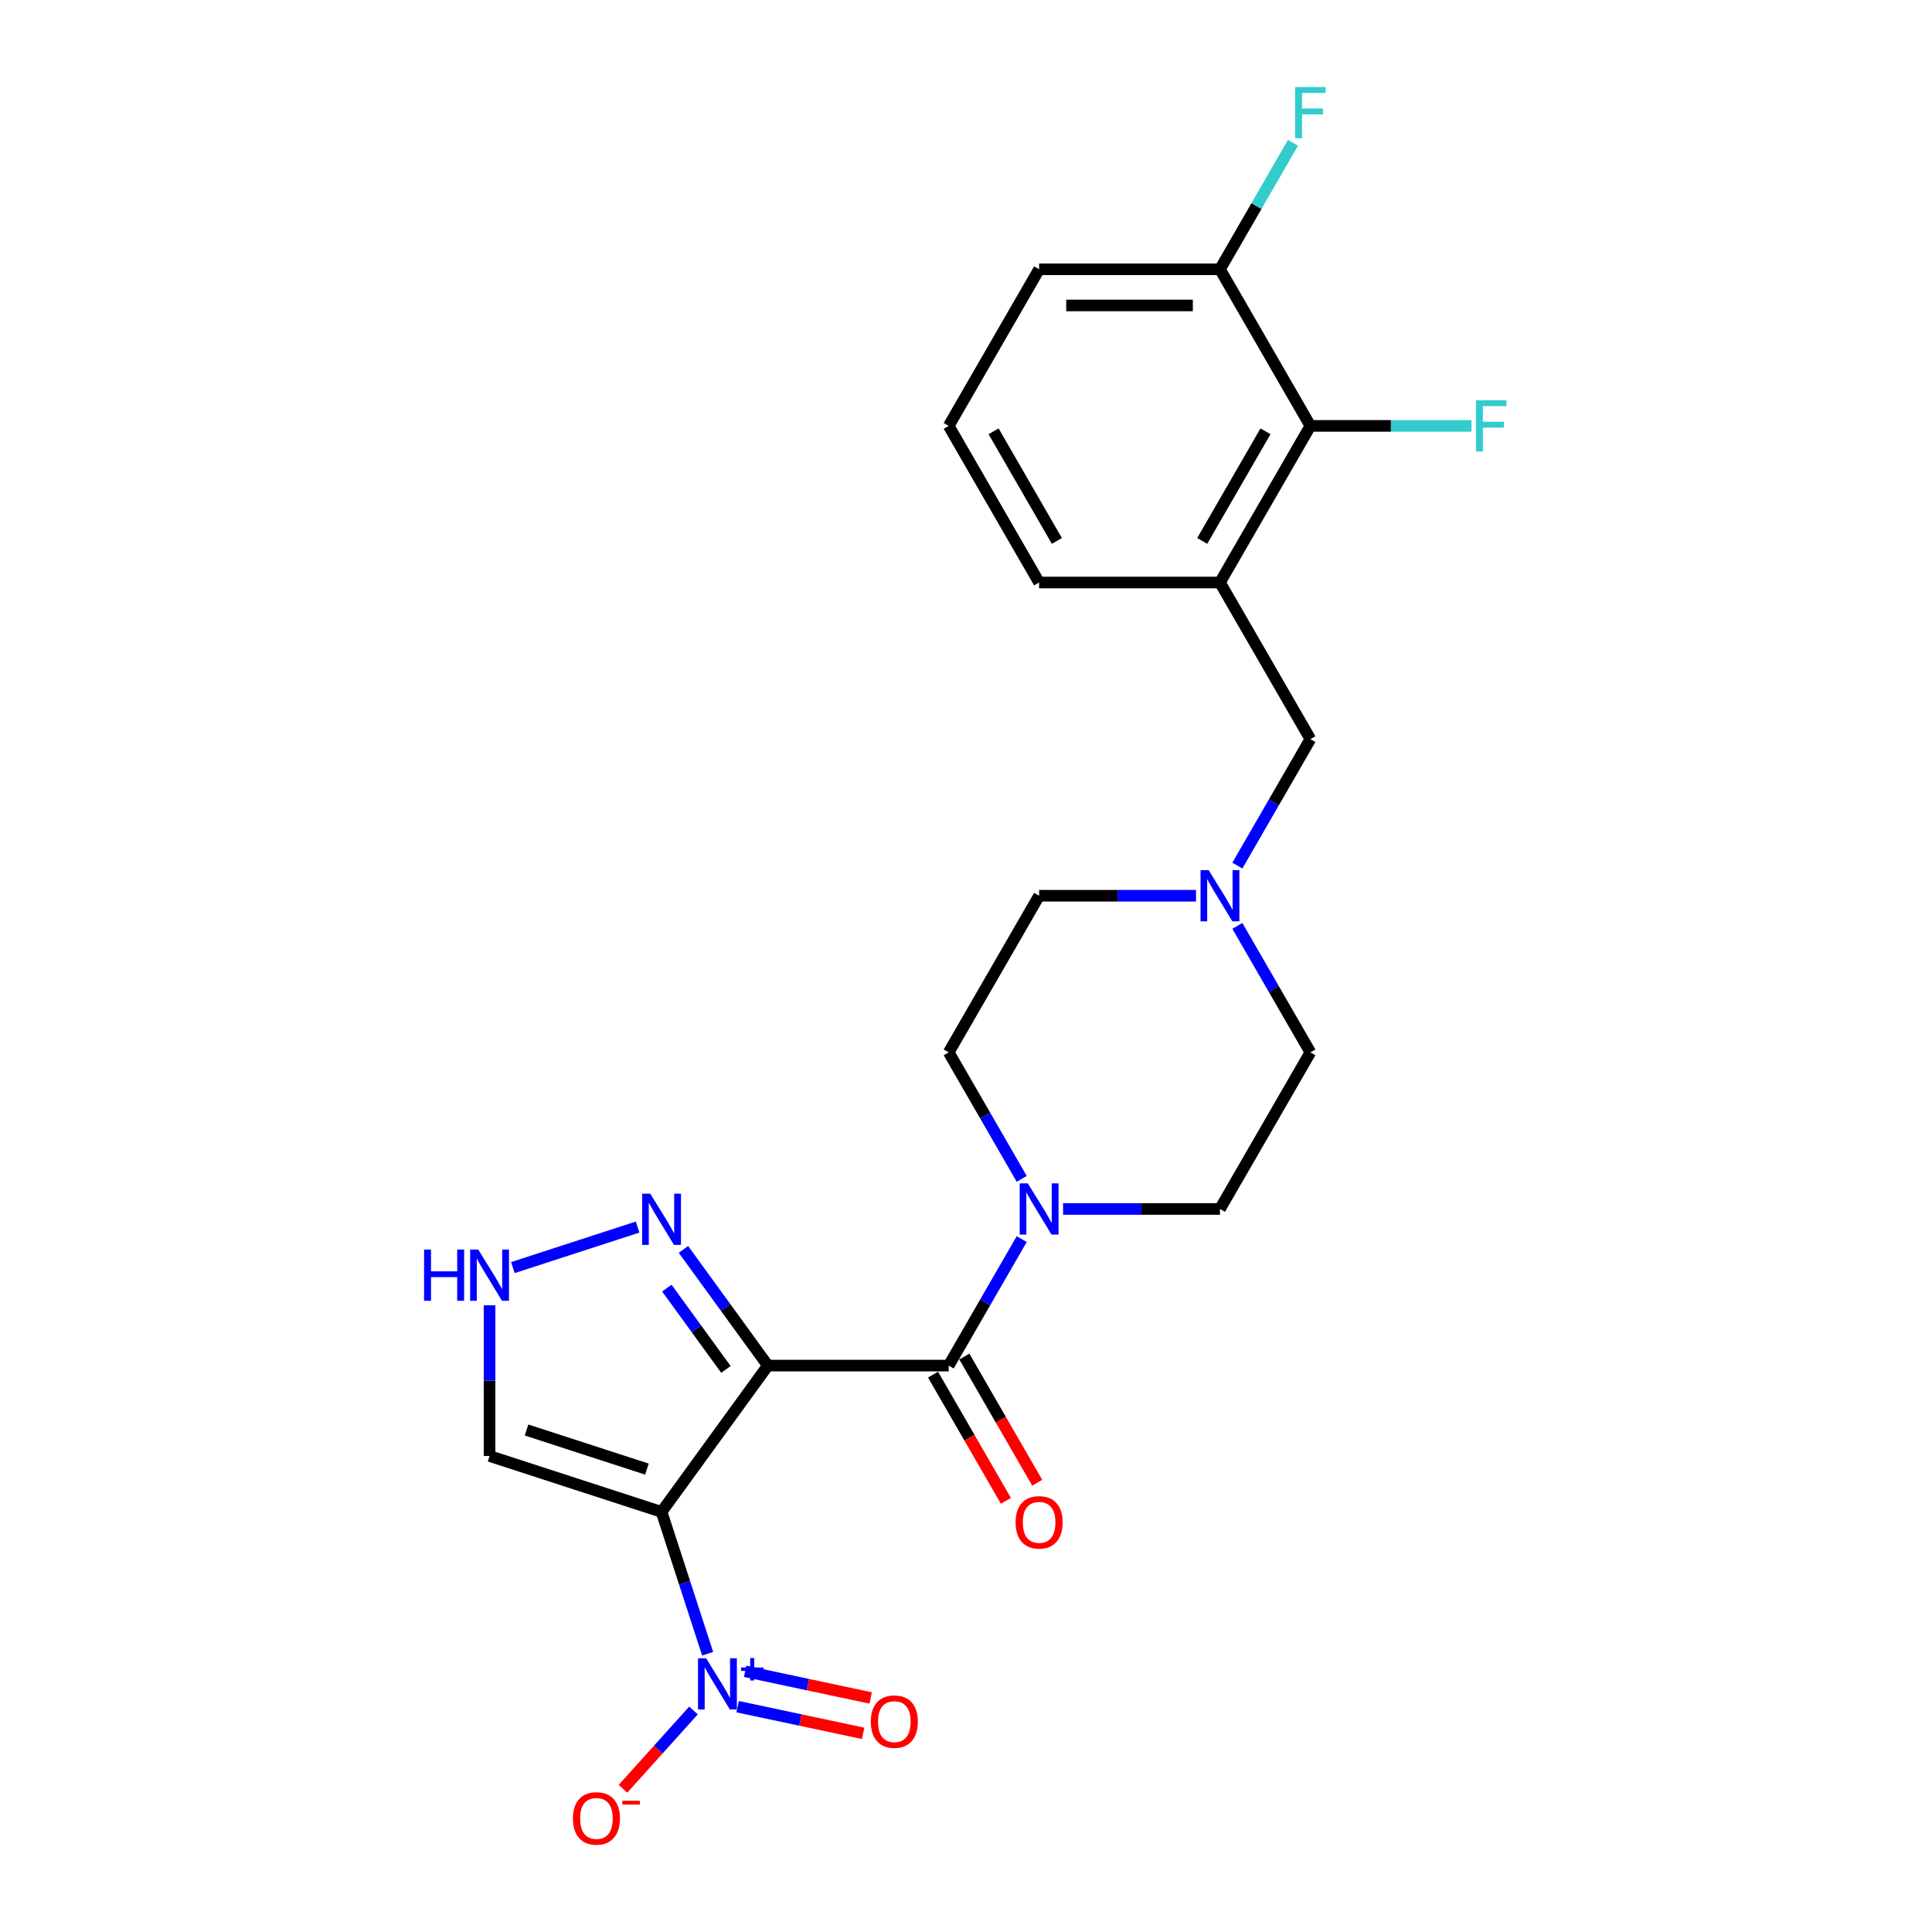 <?xml version='1.0' encoding='iso-8859-1'?>
<svg version='1.1' baseProfile='full'
              xmlns='http://www.w3.org/2000/svg'
                      xmlns:rdkit='http://www.rdkit.org/xml'
                      xmlns:xlink='http://www.w3.org/1999/xlink'
                  xml:space='preserve'
width='1000px' height='1000px' viewBox='0 0 1000 1000'>
<!-- END OF HEADER -->
<rect style='opacity:1.0;fill:#FFFFFF;stroke:none' width='1000' height='1000' x='0' y='0'> </rect>
<path class='bond-0' d='M 397.439,706.826 L 342.419,782.554' style='fill:none;fill-rule:evenodd;stroke:#000000;stroke-width:6px;stroke-linecap:butt;stroke-linejoin:miter;stroke-opacity:1' />
<path class='bond-2' d='M 397.439,706.826 L 491.043,706.826' style='fill:none;fill-rule:evenodd;stroke:#000000;stroke-width:6px;stroke-linecap:butt;stroke-linejoin:miter;stroke-opacity:1' />
<path class='bond-3' d='M 397.439,706.826 L 375.594,676.76' style='fill:none;fill-rule:evenodd;stroke:#000000;stroke-width:6px;stroke-linecap:butt;stroke-linejoin:miter;stroke-opacity:1' />
<path class='bond-3' d='M 375.594,676.76 L 353.749,646.693' style='fill:none;fill-rule:evenodd;stroke:#0000FF;stroke-width:6px;stroke-linecap:butt;stroke-linejoin:miter;stroke-opacity:1' />
<path class='bond-3' d='M 375.74,708.81 L 360.449,687.764' style='fill:none;fill-rule:evenodd;stroke:#000000;stroke-width:6px;stroke-linecap:butt;stroke-linejoin:miter;stroke-opacity:1' />
<path class='bond-3' d='M 360.449,687.764 L 345.157,666.717' style='fill:none;fill-rule:evenodd;stroke:#0000FF;stroke-width:6px;stroke-linecap:butt;stroke-linejoin:miter;stroke-opacity:1' />
<path class='bond-1' d='M 342.419,782.554 L 354.349,819.268' style='fill:none;fill-rule:evenodd;stroke:#000000;stroke-width:6px;stroke-linecap:butt;stroke-linejoin:miter;stroke-opacity:1' />
<path class='bond-1' d='M 354.349,819.268 L 366.278,855.982' style='fill:none;fill-rule:evenodd;stroke:#0000FF;stroke-width:6px;stroke-linecap:butt;stroke-linejoin:miter;stroke-opacity:1' />
<path class='bond-5' d='M 342.419,782.554 L 253.396,753.628' style='fill:none;fill-rule:evenodd;stroke:#000000;stroke-width:6px;stroke-linecap:butt;stroke-linejoin:miter;stroke-opacity:1' />
<path class='bond-5' d='M 334.851,760.41 L 272.535,740.163' style='fill:none;fill-rule:evenodd;stroke:#000000;stroke-width:6px;stroke-linecap:butt;stroke-linejoin:miter;stroke-opacity:1' />
<path class='bond-11' d='M 358.952,885.341 L 340.711,905.599' style='fill:none;fill-rule:evenodd;stroke:#0000FF;stroke-width:6px;stroke-linecap:butt;stroke-linejoin:miter;stroke-opacity:1' />
<path class='bond-11' d='M 340.711,905.599 L 322.471,925.857' style='fill:none;fill-rule:evenodd;stroke:#FF0000;stroke-width:6px;stroke-linecap:butt;stroke-linejoin:miter;stroke-opacity:1' />
<path class='bond-12' d='M 381.792,883.367 L 414.279,890.272' style='fill:none;fill-rule:evenodd;stroke:#0000FF;stroke-width:6px;stroke-linecap:butt;stroke-linejoin:miter;stroke-opacity:1' />
<path class='bond-12' d='M 414.279,890.272 L 446.765,897.177' style='fill:none;fill-rule:evenodd;stroke:#FF0000;stroke-width:6px;stroke-linecap:butt;stroke-linejoin:miter;stroke-opacity:1' />
<path class='bond-12' d='M 385.684,865.055 L 418.171,871.96' style='fill:none;fill-rule:evenodd;stroke:#0000FF;stroke-width:6px;stroke-linecap:butt;stroke-linejoin:miter;stroke-opacity:1' />
<path class='bond-12' d='M 418.171,871.96 L 450.658,878.866' style='fill:none;fill-rule:evenodd;stroke:#FF0000;stroke-width:6px;stroke-linecap:butt;stroke-linejoin:miter;stroke-opacity:1' />
<path class='bond-4' d='M 491.043,706.826 L 509.942,674.092' style='fill:none;fill-rule:evenodd;stroke:#000000;stroke-width:6px;stroke-linecap:butt;stroke-linejoin:miter;stroke-opacity:1' />
<path class='bond-4' d='M 509.942,674.092 L 528.842,641.357' style='fill:none;fill-rule:evenodd;stroke:#0000FF;stroke-width:6px;stroke-linecap:butt;stroke-linejoin:miter;stroke-opacity:1' />
<path class='bond-13' d='M 482.937,711.506 L 501.793,744.166' style='fill:none;fill-rule:evenodd;stroke:#000000;stroke-width:6px;stroke-linecap:butt;stroke-linejoin:miter;stroke-opacity:1' />
<path class='bond-13' d='M 501.793,744.166 L 520.649,776.826' style='fill:none;fill-rule:evenodd;stroke:#FF0000;stroke-width:6px;stroke-linecap:butt;stroke-linejoin:miter;stroke-opacity:1' />
<path class='bond-13' d='M 499.149,702.146 L 518.005,734.806' style='fill:none;fill-rule:evenodd;stroke:#000000;stroke-width:6px;stroke-linecap:butt;stroke-linejoin:miter;stroke-opacity:1' />
<path class='bond-13' d='M 518.005,734.806 L 536.861,767.465' style='fill:none;fill-rule:evenodd;stroke:#FF0000;stroke-width:6px;stroke-linecap:butt;stroke-linejoin:miter;stroke-opacity:1' />
<path class='bond-6' d='M 330.026,635.126 L 265.464,656.103' style='fill:none;fill-rule:evenodd;stroke:#0000FF;stroke-width:6px;stroke-linecap:butt;stroke-linejoin:miter;stroke-opacity:1' />
<path class='bond-14' d='M 550.238,625.763 L 590.844,625.763' style='fill:none;fill-rule:evenodd;stroke:#0000FF;stroke-width:6px;stroke-linecap:butt;stroke-linejoin:miter;stroke-opacity:1' />
<path class='bond-14' d='M 590.844,625.763 L 631.449,625.763' style='fill:none;fill-rule:evenodd;stroke:#000000;stroke-width:6px;stroke-linecap:butt;stroke-linejoin:miter;stroke-opacity:1' />
<path class='bond-15' d='M 528.842,610.168 L 509.942,577.433' style='fill:none;fill-rule:evenodd;stroke:#0000FF;stroke-width:6px;stroke-linecap:butt;stroke-linejoin:miter;stroke-opacity:1' />
<path class='bond-15' d='M 509.942,577.433 L 491.043,544.699' style='fill:none;fill-rule:evenodd;stroke:#000000;stroke-width:6px;stroke-linecap:butt;stroke-linejoin:miter;stroke-opacity:1' />
<path class='bond-24' d='M 253.396,753.628 L 253.396,714.623' style='fill:none;fill-rule:evenodd;stroke:#000000;stroke-width:6px;stroke-linecap:butt;stroke-linejoin:miter;stroke-opacity:1' />
<path class='bond-24' d='M 253.396,714.623 L 253.396,675.619' style='fill:none;fill-rule:evenodd;stroke:#0000FF;stroke-width:6px;stroke-linecap:butt;stroke-linejoin:miter;stroke-opacity:1' />
<path class='bond-7' d='M 631.449,301.508 L 678.251,382.572' style='fill:none;fill-rule:evenodd;stroke:#000000;stroke-width:6px;stroke-linecap:butt;stroke-linejoin:miter;stroke-opacity:1' />
<path class='bond-8' d='M 631.449,301.508 L 678.251,220.444' style='fill:none;fill-rule:evenodd;stroke:#000000;stroke-width:6px;stroke-linecap:butt;stroke-linejoin:miter;stroke-opacity:1' />
<path class='bond-8' d='M 622.257,279.988 L 655.018,223.243' style='fill:none;fill-rule:evenodd;stroke:#000000;stroke-width:6px;stroke-linecap:butt;stroke-linejoin:miter;stroke-opacity:1' />
<path class='bond-21' d='M 631.449,301.508 L 537.845,301.508' style='fill:none;fill-rule:evenodd;stroke:#000000;stroke-width:6px;stroke-linecap:butt;stroke-linejoin:miter;stroke-opacity:1' />
<path class='bond-16' d='M 678.251,220.444 L 631.449,139.38' style='fill:none;fill-rule:evenodd;stroke:#000000;stroke-width:6px;stroke-linecap:butt;stroke-linejoin:miter;stroke-opacity:1' />
<path class='bond-19' d='M 678.251,220.444 L 719.943,220.444' style='fill:none;fill-rule:evenodd;stroke:#000000;stroke-width:6px;stroke-linecap:butt;stroke-linejoin:miter;stroke-opacity:1' />
<path class='bond-19' d='M 719.943,220.444 L 761.634,220.444' style='fill:none;fill-rule:evenodd;stroke:#33CCCC;stroke-width:6px;stroke-linecap:butt;stroke-linejoin:miter;stroke-opacity:1' />
<path class='bond-9' d='M 619.056,463.635 L 578.451,463.635' style='fill:none;fill-rule:evenodd;stroke:#0000FF;stroke-width:6px;stroke-linecap:butt;stroke-linejoin:miter;stroke-opacity:1' />
<path class='bond-9' d='M 578.451,463.635 L 537.845,463.635' style='fill:none;fill-rule:evenodd;stroke:#000000;stroke-width:6px;stroke-linecap:butt;stroke-linejoin:miter;stroke-opacity:1' />
<path class='bond-10' d='M 640.453,448.041 L 659.352,415.306' style='fill:none;fill-rule:evenodd;stroke:#0000FF;stroke-width:6px;stroke-linecap:butt;stroke-linejoin:miter;stroke-opacity:1' />
<path class='bond-10' d='M 659.352,415.306 L 678.251,382.572' style='fill:none;fill-rule:evenodd;stroke:#000000;stroke-width:6px;stroke-linecap:butt;stroke-linejoin:miter;stroke-opacity:1' />
<path class='bond-25' d='M 640.453,479.23 L 659.352,511.964' style='fill:none;fill-rule:evenodd;stroke:#0000FF;stroke-width:6px;stroke-linecap:butt;stroke-linejoin:miter;stroke-opacity:1' />
<path class='bond-25' d='M 659.352,511.964 L 678.251,544.699' style='fill:none;fill-rule:evenodd;stroke:#000000;stroke-width:6px;stroke-linecap:butt;stroke-linejoin:miter;stroke-opacity:1' />
<path class='bond-18' d='M 631.449,625.763 L 678.251,544.699' style='fill:none;fill-rule:evenodd;stroke:#000000;stroke-width:6px;stroke-linecap:butt;stroke-linejoin:miter;stroke-opacity:1' />
<path class='bond-17' d='M 491.043,544.699 L 537.845,463.635' style='fill:none;fill-rule:evenodd;stroke:#000000;stroke-width:6px;stroke-linecap:butt;stroke-linejoin:miter;stroke-opacity:1' />
<path class='bond-20' d='M 631.449,139.38 L 650.349,106.646' style='fill:none;fill-rule:evenodd;stroke:#000000;stroke-width:6px;stroke-linecap:butt;stroke-linejoin:miter;stroke-opacity:1' />
<path class='bond-20' d='M 650.349,106.646 L 669.248,73.911' style='fill:none;fill-rule:evenodd;stroke:#33CCCC;stroke-width:6px;stroke-linecap:butt;stroke-linejoin:miter;stroke-opacity:1' />
<path class='bond-26' d='M 631.449,139.38 L 537.845,139.38' style='fill:none;fill-rule:evenodd;stroke:#000000;stroke-width:6px;stroke-linecap:butt;stroke-linejoin:miter;stroke-opacity:1' />
<path class='bond-26' d='M 617.409,158.101 L 551.886,158.101' style='fill:none;fill-rule:evenodd;stroke:#000000;stroke-width:6px;stroke-linecap:butt;stroke-linejoin:miter;stroke-opacity:1' />
<path class='bond-22' d='M 537.845,301.508 L 491.043,220.444' style='fill:none;fill-rule:evenodd;stroke:#000000;stroke-width:6px;stroke-linecap:butt;stroke-linejoin:miter;stroke-opacity:1' />
<path class='bond-22' d='M 547.037,279.988 L 514.276,223.243' style='fill:none;fill-rule:evenodd;stroke:#000000;stroke-width:6px;stroke-linecap:butt;stroke-linejoin:miter;stroke-opacity:1' />
<path class='bond-23' d='M 491.043,220.444 L 537.845,139.38' style='fill:none;fill-rule:evenodd;stroke:#000000;stroke-width:6px;stroke-linecap:butt;stroke-linejoin:miter;stroke-opacity:1' />
<path  class='atom-2' d='M 365.485 858.322
L 374.172 872.363
Q 375.033 873.748, 376.418 876.257
Q 377.803 878.765, 377.878 878.915
L 377.878 858.322
L 381.398 858.322
L 381.398 884.831
L 377.766 884.831
L 368.443 869.48
Q 367.357 867.683, 366.197 865.623
Q 365.073 863.564, 364.736 862.928
L 364.736 884.831
L 361.292 884.831
L 361.292 858.322
L 365.485 858.322
' fill='#0000FF'/>
<path  class='atom-2' d='M 383.622 863.101
L 388.292 863.101
L 388.292 858.183
L 390.368 858.183
L 390.368 863.101
L 395.162 863.101
L 395.162 864.88
L 390.368 864.88
L 390.368 869.822
L 388.292 869.822
L 388.292 864.88
L 383.622 864.88
L 383.622 863.101
' fill='#0000FF'/>
<path  class='atom-4' d='M 336.56 617.844
L 345.246 631.885
Q 346.107 633.27, 347.493 635.779
Q 348.878 638.288, 348.953 638.437
L 348.953 617.844
L 352.473 617.844
L 352.473 644.353
L 348.841 644.353
L 339.518 629.002
Q 338.432 627.205, 337.271 625.146
Q 336.148 623.086, 335.811 622.45
L 335.811 644.353
L 332.366 644.353
L 332.366 617.844
L 336.56 617.844
' fill='#0000FF'/>
<path  class='atom-5' d='M 531.985 612.508
L 540.672 626.549
Q 541.533 627.934, 542.918 630.443
Q 544.304 632.951, 544.379 633.101
L 544.379 612.508
L 547.898 612.508
L 547.898 639.017
L 544.266 639.017
L 534.943 623.666
Q 533.858 621.869, 532.697 619.809
Q 531.574 617.75, 531.237 617.114
L 531.237 639.017
L 527.792 639.017
L 527.792 612.508
L 531.985 612.508
' fill='#0000FF'/>
<path  class='atom-7' d='M 219.493 646.77
L 223.087 646.77
L 223.087 658.04
L 236.641 658.04
L 236.641 646.77
L 240.236 646.77
L 240.236 673.278
L 236.641 673.278
L 236.641 661.035
L 223.087 661.035
L 223.087 673.278
L 219.493 673.278
L 219.493 646.77
' fill='#0000FF'/>
<path  class='atom-7' d='M 247.537 646.77
L 256.223 660.81
Q 257.084 662.196, 258.47 664.704
Q 259.855 667.213, 259.93 667.363
L 259.93 646.77
L 263.45 646.77
L 263.45 673.278
L 259.818 673.278
L 250.495 657.927
Q 249.409 656.13, 248.248 654.071
Q 247.125 652.012, 246.788 651.375
L 246.788 673.278
L 243.343 673.278
L 243.343 646.77
L 247.537 646.77
' fill='#0000FF'/>
<path  class='atom-10' d='M 625.59 450.381
L 634.276 464.421
Q 635.137 465.807, 636.523 468.315
Q 637.908 470.824, 637.983 470.974
L 637.983 450.381
L 641.502 450.381
L 641.502 476.89
L 637.871 476.89
L 628.548 461.538
Q 627.462 459.741, 626.301 457.682
Q 625.178 455.623, 624.841 454.986
L 624.841 476.89
L 621.396 476.89
L 621.396 450.381
L 625.59 450.381
' fill='#0000FF'/>
<path  class='atom-12' d='M 296.543 941.213
Q 296.543 934.848, 299.688 931.291
Q 302.833 927.734, 308.711 927.734
Q 314.59 927.734, 317.735 931.291
Q 320.88 934.848, 320.88 941.213
Q 320.88 947.653, 317.697 951.322
Q 314.515 954.954, 308.711 954.954
Q 302.87 954.954, 299.688 951.322
Q 296.543 947.69, 296.543 941.213
M 308.711 951.959
Q 312.755 951.959, 314.927 949.263
Q 317.136 946.53, 317.136 941.213
Q 317.136 936.009, 314.927 933.388
Q 312.755 930.729, 308.711 930.729
Q 304.668 930.729, 302.458 933.35
Q 300.287 935.971, 300.287 941.213
Q 300.287 946.567, 302.458 949.263
Q 304.668 951.959, 308.711 951.959
' fill='#FF0000'/>
<path  class='atom-12' d='M 322.115 932.061
L 331.185 932.061
L 331.185 934.038
L 322.115 934.038
L 322.115 932.061
' fill='#FF0000'/>
<path  class='atom-13' d='M 450.735 891.113
Q 450.735 884.748, 453.88 881.191
Q 457.025 877.634, 462.904 877.634
Q 468.782 877.634, 471.927 881.191
Q 475.072 884.748, 475.072 891.113
Q 475.072 897.553, 471.89 901.222
Q 468.707 904.854, 462.904 904.854
Q 457.063 904.854, 453.88 901.222
Q 450.735 897.59, 450.735 891.113
M 462.904 901.859
Q 466.947 901.859, 469.119 899.163
Q 471.328 896.43, 471.328 891.113
Q 471.328 885.909, 469.119 883.288
Q 466.947 880.629, 462.904 880.629
Q 458.86 880.629, 456.651 883.25
Q 454.479 885.871, 454.479 891.113
Q 454.479 896.467, 456.651 899.163
Q 458.86 901.859, 462.904 901.859
' fill='#FF0000'/>
<path  class='atom-14' d='M 525.676 787.965
Q 525.676 781.6, 528.822 778.043
Q 531.967 774.486, 537.845 774.486
Q 543.723 774.486, 546.868 778.043
Q 550.014 781.6, 550.014 787.965
Q 550.014 794.405, 546.831 798.074
Q 543.649 801.706, 537.845 801.706
Q 532.004 801.706, 528.822 798.074
Q 525.676 794.442, 525.676 787.965
M 537.845 798.711
Q 541.889 798.711, 544.06 796.015
Q 546.269 793.282, 546.269 787.965
Q 546.269 782.76, 544.06 780.139
Q 541.889 777.481, 537.845 777.481
Q 533.801 777.481, 531.592 780.102
Q 529.421 782.723, 529.421 787.965
Q 529.421 793.319, 531.592 796.015
Q 533.801 798.711, 537.845 798.711
' fill='#FF0000'/>
<path  class='atom-20' d='M 763.974 207.19
L 779.737 207.19
L 779.737 210.223
L 767.531 210.223
L 767.531 218.273
L 778.389 218.273
L 778.389 221.343
L 767.531 221.343
L 767.531 233.699
L 763.974 233.699
L 763.974 207.19
' fill='#33CCCC'/>
<path  class='atom-21' d='M 670.37 45.062
L 686.133 45.062
L 686.133 48.095
L 673.927 48.095
L 673.927 56.145
L 684.785 56.145
L 684.785 59.215
L 673.927 59.215
L 673.927 71.571
L 670.37 71.571
L 670.37 45.062
' fill='#33CCCC'/>
</svg>
